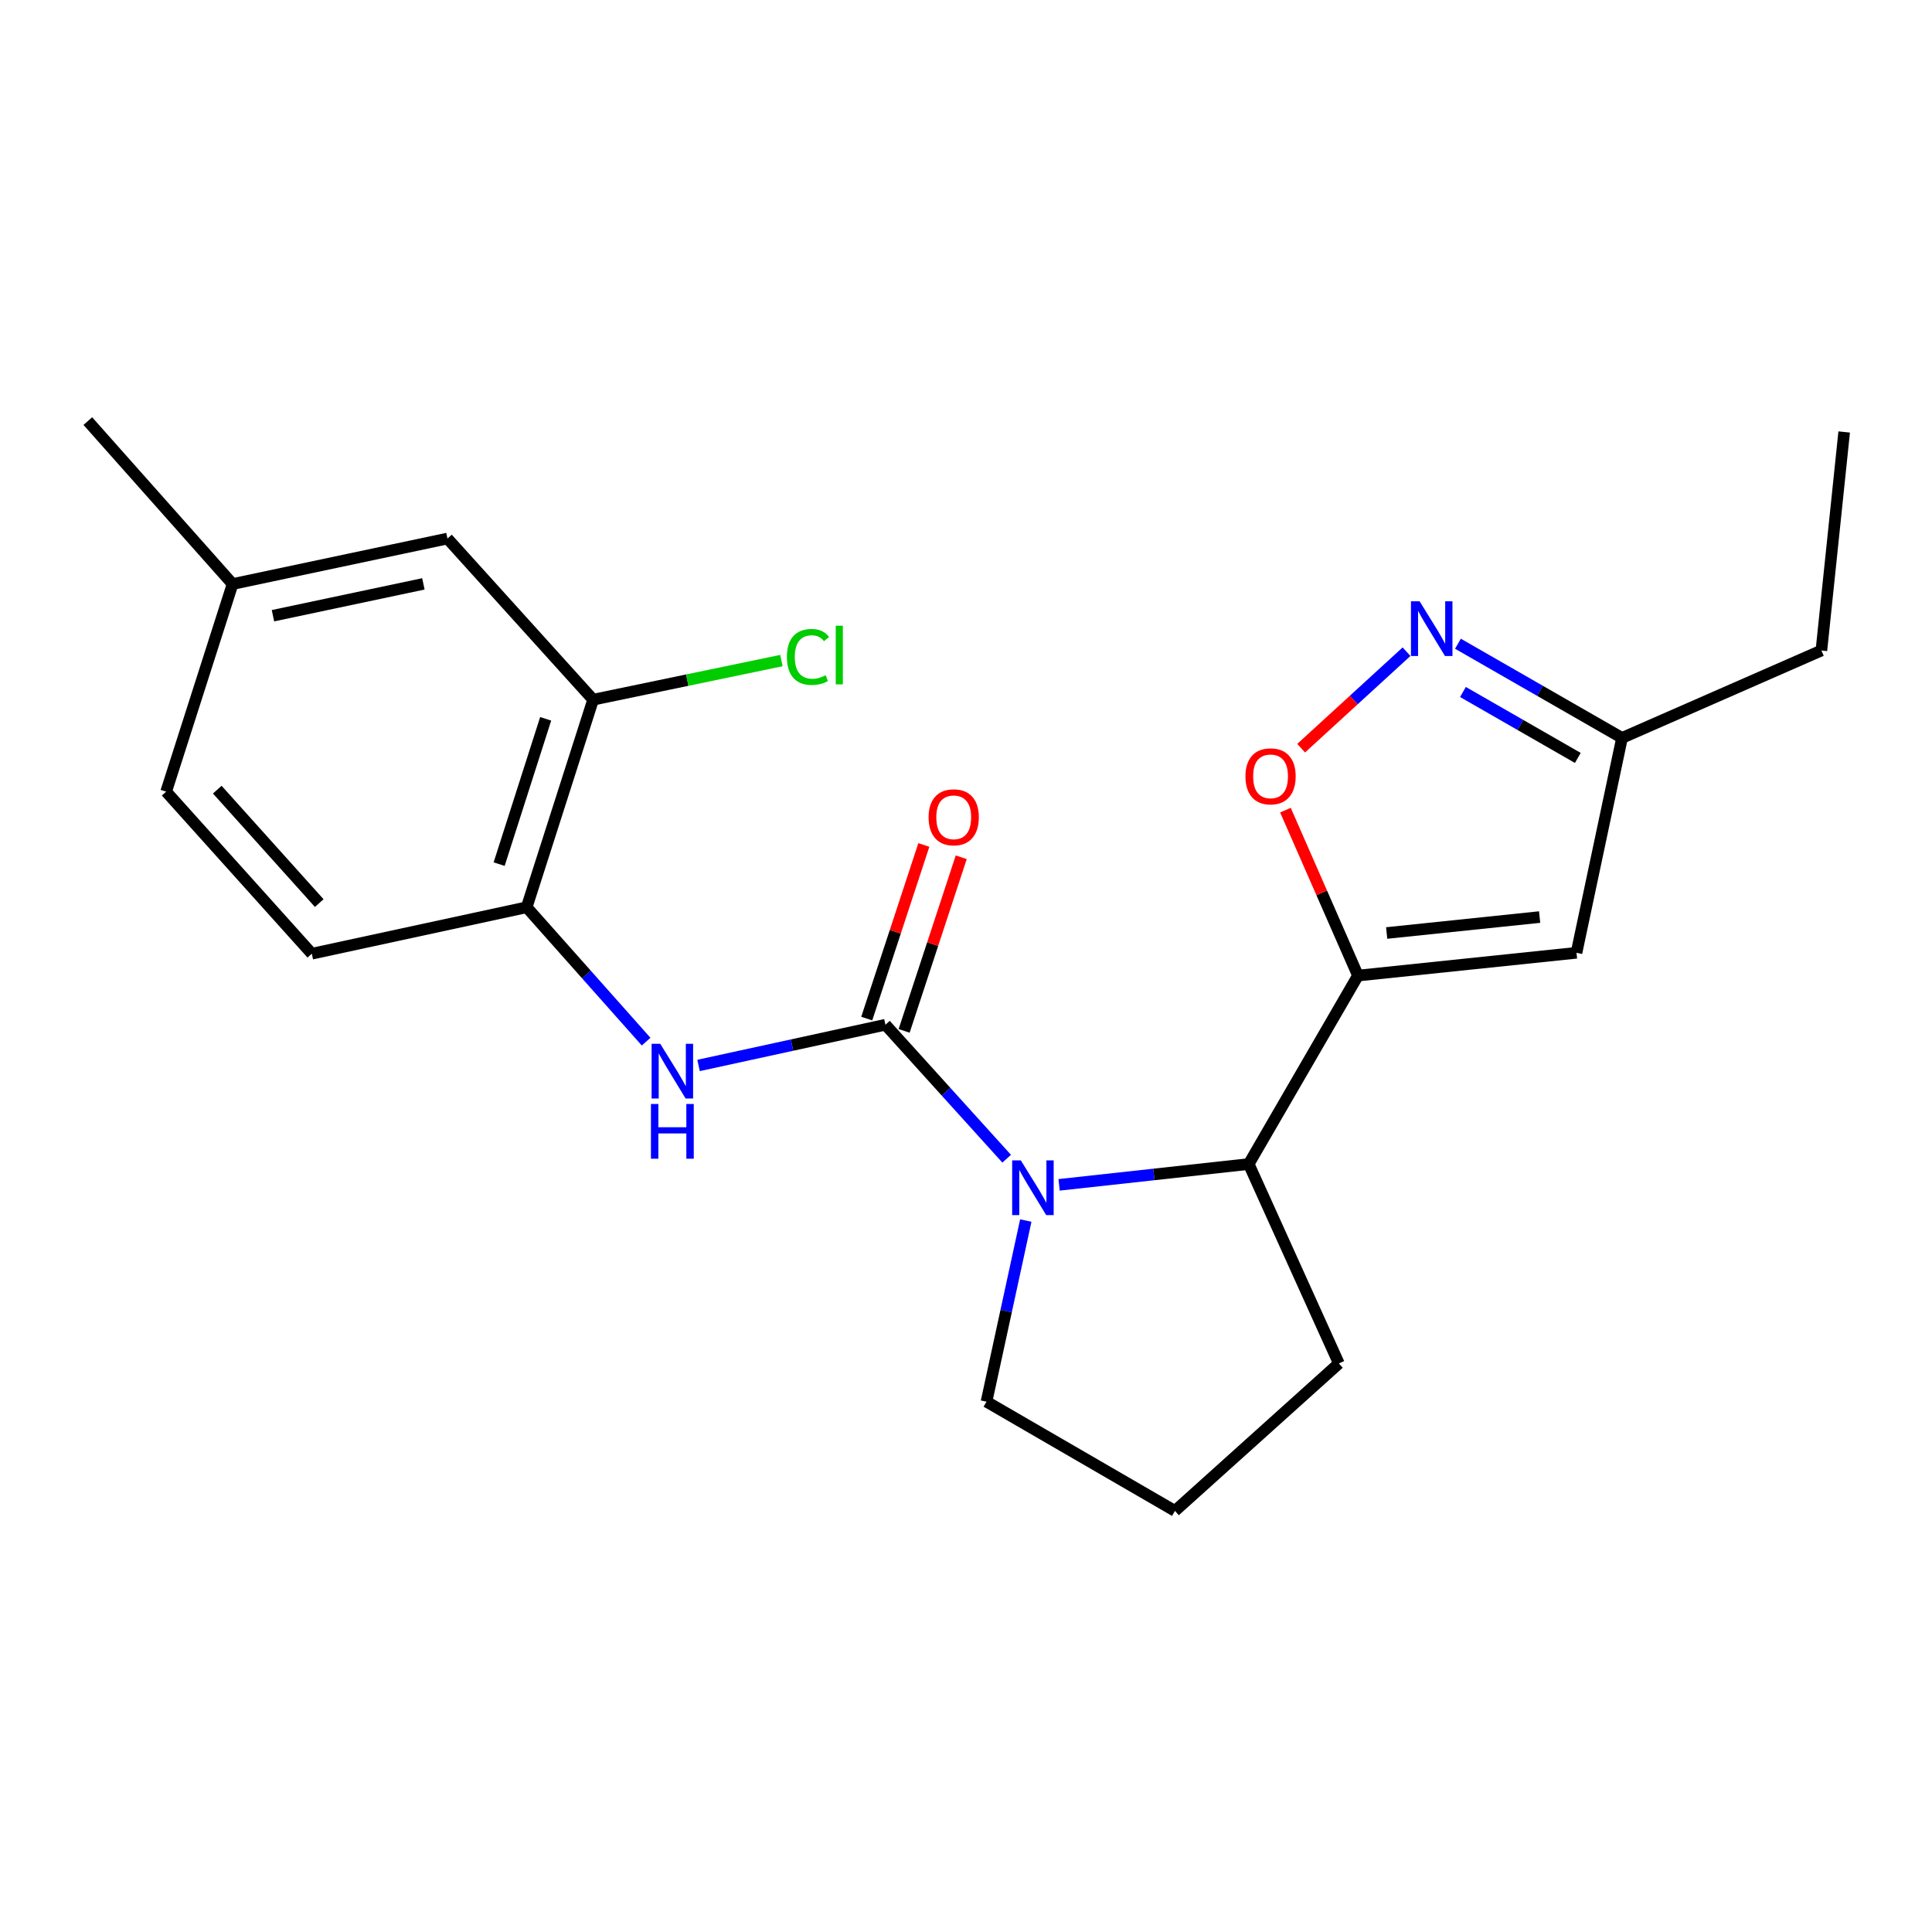 <?xml version='1.0' encoding='iso-8859-1'?>
<svg version='1.1' baseProfile='full'
              xmlns='http://www.w3.org/2000/svg'
                      xmlns:rdkit='http://www.rdkit.org/xml'
                      xmlns:xlink='http://www.w3.org/1999/xlink'
                  xml:space='preserve'
width='1000px' height='1000px' viewBox='0 0 1000 1000'>
<!-- END OF HEADER -->
<rect style='opacity:1.0;fill:#FFFFFF;stroke:none' width='1000' height='1000' x='0' y='0'> </rect>
<path class='bond-0' d='M 458.301,530.403 L 489.676,565.076' style='fill:none;fill-rule:evenodd;stroke:#000000;stroke-width:6px;stroke-linecap:butt;stroke-linejoin:miter;stroke-opacity:1' />
<path class='bond-0' d='M 489.676,565.076 L 521.052,599.75' style='fill:none;fill-rule:evenodd;stroke:#0000FF;stroke-width:6px;stroke-linecap:butt;stroke-linejoin:miter;stroke-opacity:1' />
<path class='bond-6' d='M 458.301,530.403 L 409.936,540.94' style='fill:none;fill-rule:evenodd;stroke:#000000;stroke-width:6px;stroke-linecap:butt;stroke-linejoin:miter;stroke-opacity:1' />
<path class='bond-6' d='M 409.936,540.94 L 361.571,551.478' style='fill:none;fill-rule:evenodd;stroke:#0000FF;stroke-width:6px;stroke-linecap:butt;stroke-linejoin:miter;stroke-opacity:1' />
<path class='bond-10' d='M 467.978,533.585 L 482.755,488.654' style='fill:none;fill-rule:evenodd;stroke:#000000;stroke-width:6px;stroke-linecap:butt;stroke-linejoin:miter;stroke-opacity:1' />
<path class='bond-10' d='M 482.755,488.654 L 497.532,443.722' style='fill:none;fill-rule:evenodd;stroke:#FF0000;stroke-width:6px;stroke-linecap:butt;stroke-linejoin:miter;stroke-opacity:1' />
<path class='bond-10' d='M 448.624,527.22 L 463.401,482.289' style='fill:none;fill-rule:evenodd;stroke:#000000;stroke-width:6px;stroke-linecap:butt;stroke-linejoin:miter;stroke-opacity:1' />
<path class='bond-10' d='M 463.401,482.289 L 478.177,437.357' style='fill:none;fill-rule:evenodd;stroke:#FF0000;stroke-width:6px;stroke-linecap:butt;stroke-linejoin:miter;stroke-opacity:1' />
<path class='bond-3' d='M 548.185,613.276 L 597.258,607.89' style='fill:none;fill-rule:evenodd;stroke:#0000FF;stroke-width:6px;stroke-linecap:butt;stroke-linejoin:miter;stroke-opacity:1' />
<path class='bond-3' d='M 597.258,607.89 L 646.331,602.504' style='fill:none;fill-rule:evenodd;stroke:#000000;stroke-width:6px;stroke-linecap:butt;stroke-linejoin:miter;stroke-opacity:1' />
<path class='bond-13' d='M 530.949,631.756 L 520.777,678.631' style='fill:none;fill-rule:evenodd;stroke:#0000FF;stroke-width:6px;stroke-linecap:butt;stroke-linejoin:miter;stroke-opacity:1' />
<path class='bond-13' d='M 520.777,678.631 L 510.606,725.507' style='fill:none;fill-rule:evenodd;stroke:#000000;stroke-width:6px;stroke-linecap:butt;stroke-linejoin:miter;stroke-opacity:1' />
<path class='bond-1' d='M 702.88,504.958 L 646.331,602.504' style='fill:none;fill-rule:evenodd;stroke:#000000;stroke-width:6px;stroke-linecap:butt;stroke-linejoin:miter;stroke-opacity:1' />
<path class='bond-2' d='M 702.88,504.958 L 684.112,462.143' style='fill:none;fill-rule:evenodd;stroke:#000000;stroke-width:6px;stroke-linecap:butt;stroke-linejoin:miter;stroke-opacity:1' />
<path class='bond-2' d='M 684.112,462.143 L 665.344,419.329' style='fill:none;fill-rule:evenodd;stroke:#FF0000;stroke-width:6px;stroke-linecap:butt;stroke-linejoin:miter;stroke-opacity:1' />
<path class='bond-4' d='M 702.88,504.958 L 815.99,493.163' style='fill:none;fill-rule:evenodd;stroke:#000000;stroke-width:6px;stroke-linecap:butt;stroke-linejoin:miter;stroke-opacity:1' />
<path class='bond-4' d='M 717.734,482.924 L 796.911,474.668' style='fill:none;fill-rule:evenodd;stroke:#000000;stroke-width:6px;stroke-linecap:butt;stroke-linejoin:miter;stroke-opacity:1' />
<path class='bond-5' d='M 673.466,387.263 L 700.741,362.293' style='fill:none;fill-rule:evenodd;stroke:#FF0000;stroke-width:6px;stroke-linecap:butt;stroke-linejoin:miter;stroke-opacity:1' />
<path class='bond-5' d='M 700.741,362.293 L 728.017,337.323' style='fill:none;fill-rule:evenodd;stroke:#0000FF;stroke-width:6px;stroke-linecap:butt;stroke-linejoin:miter;stroke-opacity:1' />
<path class='bond-17' d='M 646.331,602.504 L 692.999,705.71' style='fill:none;fill-rule:evenodd;stroke:#000000;stroke-width:6px;stroke-linecap:butt;stroke-linejoin:miter;stroke-opacity:1' />
<path class='bond-8' d='M 815.99,493.163 L 839.556,381.944' style='fill:none;fill-rule:evenodd;stroke:#000000;stroke-width:6px;stroke-linecap:butt;stroke-linejoin:miter;stroke-opacity:1' />
<path class='bond-24' d='M 754.628,333.19 L 797.092,357.567' style='fill:none;fill-rule:evenodd;stroke:#0000FF;stroke-width:6px;stroke-linecap:butt;stroke-linejoin:miter;stroke-opacity:1' />
<path class='bond-24' d='M 797.092,357.567 L 839.556,381.944' style='fill:none;fill-rule:evenodd;stroke:#000000;stroke-width:6px;stroke-linecap:butt;stroke-linejoin:miter;stroke-opacity:1' />
<path class='bond-24' d='M 757.224,358.172 L 786.949,375.236' style='fill:none;fill-rule:evenodd;stroke:#0000FF;stroke-width:6px;stroke-linecap:butt;stroke-linejoin:miter;stroke-opacity:1' />
<path class='bond-24' d='M 786.949,375.236 L 816.674,392.3' style='fill:none;fill-rule:evenodd;stroke:#000000;stroke-width:6px;stroke-linecap:butt;stroke-linejoin:miter;stroke-opacity:1' />
<path class='bond-7' d='M 334.432,539.157 L 303.517,504.377' style='fill:none;fill-rule:evenodd;stroke:#0000FF;stroke-width:6px;stroke-linecap:butt;stroke-linejoin:miter;stroke-opacity:1' />
<path class='bond-7' d='M 303.517,504.377 L 272.603,469.597' style='fill:none;fill-rule:evenodd;stroke:#000000;stroke-width:6px;stroke-linecap:butt;stroke-linejoin:miter;stroke-opacity:1' />
<path class='bond-9' d='M 272.603,469.597 L 307.001,362.158' style='fill:none;fill-rule:evenodd;stroke:#000000;stroke-width:6px;stroke-linecap:butt;stroke-linejoin:miter;stroke-opacity:1' />
<path class='bond-9' d='M 258.359,447.269 L 282.437,372.062' style='fill:none;fill-rule:evenodd;stroke:#000000;stroke-width:6px;stroke-linecap:butt;stroke-linejoin:miter;stroke-opacity:1' />
<path class='bond-12' d='M 272.603,469.597 L 161.394,493.639' style='fill:none;fill-rule:evenodd;stroke:#000000;stroke-width:6px;stroke-linecap:butt;stroke-linejoin:miter;stroke-opacity:1' />
<path class='bond-19' d='M 839.556,381.944 L 942.751,336.702' style='fill:none;fill-rule:evenodd;stroke:#000000;stroke-width:6px;stroke-linecap:butt;stroke-linejoin:miter;stroke-opacity:1' />
<path class='bond-11' d='M 307.001,362.158 L 231.606,278.749' style='fill:none;fill-rule:evenodd;stroke:#000000;stroke-width:6px;stroke-linecap:butt;stroke-linejoin:miter;stroke-opacity:1' />
<path class='bond-14' d='M 307.001,362.158 L 355.731,352.031' style='fill:none;fill-rule:evenodd;stroke:#000000;stroke-width:6px;stroke-linecap:butt;stroke-linejoin:miter;stroke-opacity:1' />
<path class='bond-14' d='M 355.731,352.031 L 404.461,341.904' style='fill:none;fill-rule:evenodd;stroke:#00CC00;stroke-width:6px;stroke-linecap:butt;stroke-linejoin:miter;stroke-opacity:1' />
<path class='bond-23' d='M 231.606,278.749 L 120.386,302.292' style='fill:none;fill-rule:evenodd;stroke:#000000;stroke-width:6px;stroke-linecap:butt;stroke-linejoin:miter;stroke-opacity:1' />
<path class='bond-23' d='M 219.142,302.213 L 141.288,318.693' style='fill:none;fill-rule:evenodd;stroke:#000000;stroke-width:6px;stroke-linecap:butt;stroke-linejoin:miter;stroke-opacity:1' />
<path class='bond-16' d='M 161.394,493.639 L 85.999,409.754' style='fill:none;fill-rule:evenodd;stroke:#000000;stroke-width:6px;stroke-linecap:butt;stroke-linejoin:miter;stroke-opacity:1' />
<path class='bond-16' d='M 165.238,467.437 L 112.461,408.717' style='fill:none;fill-rule:evenodd;stroke:#000000;stroke-width:6px;stroke-linecap:butt;stroke-linejoin:miter;stroke-opacity:1' />
<path class='bond-18' d='M 510.606,725.507 L 608.152,782.045' style='fill:none;fill-rule:evenodd;stroke:#000000;stroke-width:6px;stroke-linecap:butt;stroke-linejoin:miter;stroke-opacity:1' />
<path class='bond-15' d='M 120.386,302.292 L 85.999,409.754' style='fill:none;fill-rule:evenodd;stroke:#000000;stroke-width:6px;stroke-linecap:butt;stroke-linejoin:miter;stroke-opacity:1' />
<path class='bond-20' d='M 120.386,302.292 L 45.455,217.955' style='fill:none;fill-rule:evenodd;stroke:#000000;stroke-width:6px;stroke-linecap:butt;stroke-linejoin:miter;stroke-opacity:1' />
<path class='bond-22' d='M 692.999,705.71 L 608.152,782.045' style='fill:none;fill-rule:evenodd;stroke:#000000;stroke-width:6px;stroke-linecap:butt;stroke-linejoin:miter;stroke-opacity:1' />
<path class='bond-21' d='M 942.751,336.702 L 954.545,223.592' style='fill:none;fill-rule:evenodd;stroke:#000000;stroke-width:6px;stroke-linecap:butt;stroke-linejoin:miter;stroke-opacity:1' />
<path  class='atom-1' d='M 528.376 600.603
L 537.656 615.603
Q 538.576 617.083, 540.056 619.763
Q 541.536 622.443, 541.616 622.603
L 541.616 600.603
L 545.376 600.603
L 545.376 628.923
L 541.496 628.923
L 531.536 612.523
Q 530.376 610.603, 529.136 608.403
Q 527.936 606.203, 527.576 605.523
L 527.576 628.923
L 523.896 628.923
L 523.896 600.603
L 528.376 600.603
' fill='#0000FF'/>
<path  class='atom-3' d='M 644.639 401.832
Q 644.639 395.032, 647.999 391.232
Q 651.359 387.432, 657.639 387.432
Q 663.919 387.432, 667.279 391.232
Q 670.639 395.032, 670.639 401.832
Q 670.639 408.712, 667.239 412.632
Q 663.839 416.512, 657.639 416.512
Q 651.399 416.512, 647.999 412.632
Q 644.639 408.752, 644.639 401.832
M 657.639 413.312
Q 661.959 413.312, 664.279 410.432
Q 666.639 407.512, 666.639 401.832
Q 666.639 396.272, 664.279 393.472
Q 661.959 390.632, 657.639 390.632
Q 653.319 390.632, 650.959 393.432
Q 648.639 396.232, 648.639 401.832
Q 648.639 407.552, 650.959 410.432
Q 653.319 413.312, 657.639 413.312
' fill='#FF0000'/>
<path  class='atom-6' d='M 734.788 311.234
L 744.068 326.234
Q 744.988 327.714, 746.468 330.394
Q 747.948 333.074, 748.028 333.234
L 748.028 311.234
L 751.788 311.234
L 751.788 339.554
L 747.908 339.554
L 737.948 323.154
Q 736.788 321.234, 735.548 319.034
Q 734.348 316.834, 733.988 316.154
L 733.988 339.554
L 730.308 339.554
L 730.308 311.234
L 734.788 311.234
' fill='#0000FF'/>
<path  class='atom-7' d='M 341.749 540.273
L 351.029 555.273
Q 351.949 556.753, 353.429 559.433
Q 354.909 562.113, 354.989 562.273
L 354.989 540.273
L 358.749 540.273
L 358.749 568.593
L 354.869 568.593
L 344.909 552.193
Q 343.749 550.273, 342.509 548.073
Q 341.309 545.873, 340.949 545.193
L 340.949 568.593
L 337.269 568.593
L 337.269 540.273
L 341.749 540.273
' fill='#0000FF'/>
<path  class='atom-7' d='M 336.929 571.425
L 340.769 571.425
L 340.769 583.465
L 355.249 583.465
L 355.249 571.425
L 359.089 571.425
L 359.089 599.745
L 355.249 599.745
L 355.249 586.665
L 340.769 586.665
L 340.769 599.745
L 336.929 599.745
L 336.929 571.425
' fill='#0000FF'/>
<path  class='atom-11' d='M 480.639 423.032
Q 480.639 416.232, 483.999 412.432
Q 487.359 408.632, 493.639 408.632
Q 499.919 408.632, 503.279 412.432
Q 506.639 416.232, 506.639 423.032
Q 506.639 429.912, 503.239 433.832
Q 499.839 437.712, 493.639 437.712
Q 487.399 437.712, 483.999 433.832
Q 480.639 429.952, 480.639 423.032
M 493.639 434.512
Q 497.959 434.512, 500.279 431.632
Q 502.639 428.712, 502.639 423.032
Q 502.639 417.472, 500.279 414.672
Q 497.959 411.832, 493.639 411.832
Q 489.319 411.832, 486.959 414.632
Q 484.639 417.432, 484.639 423.032
Q 484.639 428.752, 486.959 431.632
Q 489.319 434.512, 493.639 434.512
' fill='#FF0000'/>
<path  class='atom-15' d='M 407.301 340.025
Q 407.301 332.985, 410.581 329.305
Q 413.901 325.585, 420.181 325.585
Q 426.021 325.585, 429.141 329.705
L 426.501 331.865
Q 424.221 328.865, 420.181 328.865
Q 415.901 328.865, 413.621 331.745
Q 411.381 334.585, 411.381 340.025
Q 411.381 345.625, 413.701 348.505
Q 416.061 351.385, 420.621 351.385
Q 423.741 351.385, 427.381 349.505
L 428.501 352.505
Q 427.021 353.465, 424.781 354.025
Q 422.541 354.585, 420.061 354.585
Q 413.901 354.585, 410.581 350.825
Q 407.301 347.065, 407.301 340.025
' fill='#00CC00'/>
<path  class='atom-15' d='M 432.581 323.865
L 436.261 323.865
L 436.261 354.225
L 432.581 354.225
L 432.581 323.865
' fill='#00CC00'/>
</svg>
